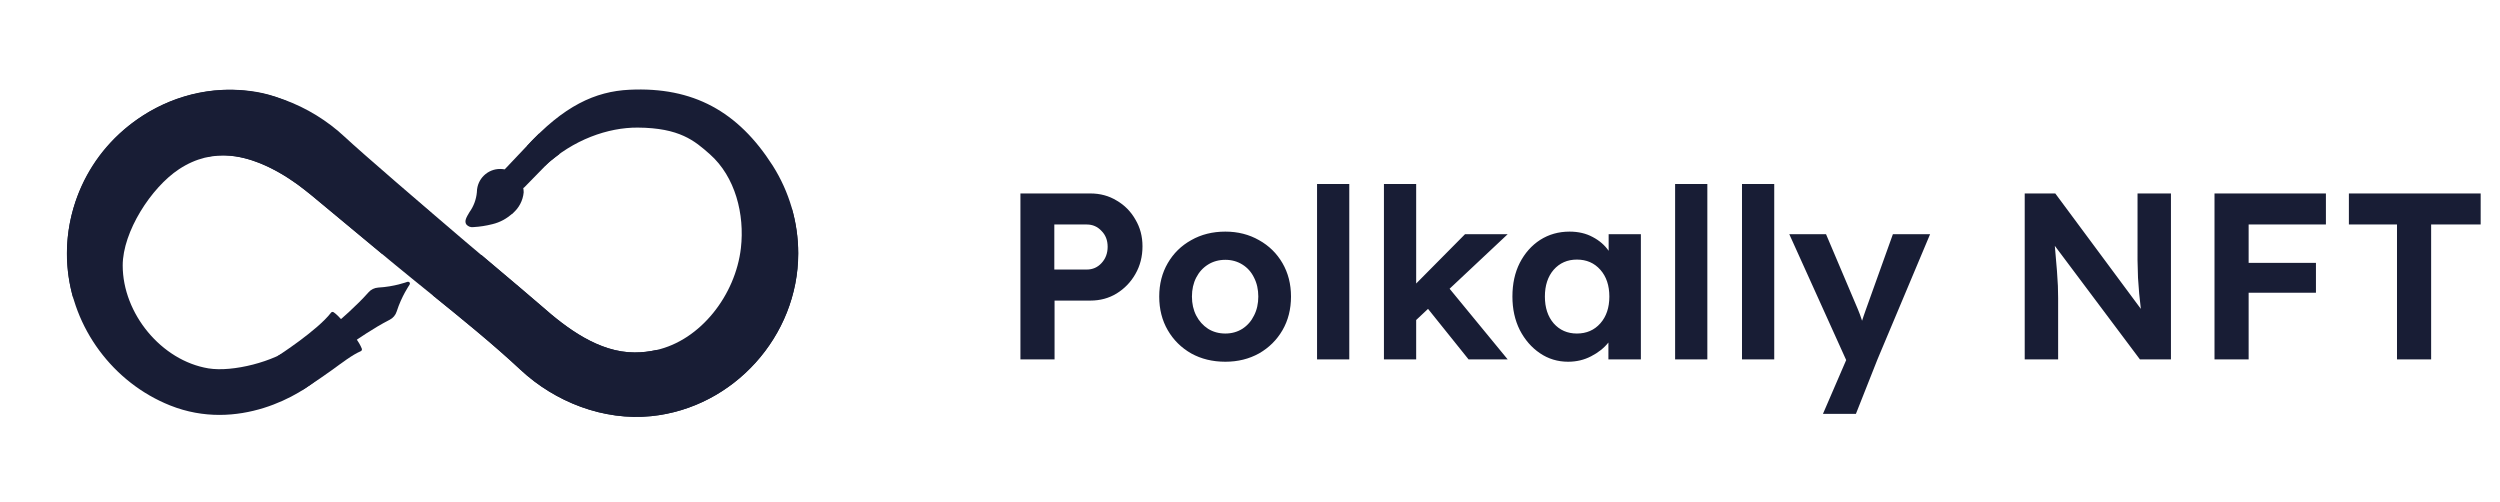 <?xml version="1.0" encoding="UTF-8"?> <svg xmlns="http://www.w3.org/2000/svg" width="209" height="42" viewBox="0 0 209 42" fill="none"><path d="M36.185 24.693C38.679 26.709 41.166 28.724 43.517 30.913C46.414 33.618 50.471 35.193 54.449 34.789C61.332 34.089 66.735 28.095 66.735 21.182C66.735 19.882 66.546 18.59 66.185 17.35C65.823 16.115 65.288 14.932 64.595 13.839C61.705 9.315 57.949 7.246 52.622 7.503C49.767 7.638 47.122 8.848 44.036 12.231L45.547 13.873C47.92 11.658 50.852 10.652 53.312 10.667C56.815 10.69 58.066 11.764 59.347 12.897C61.472 14.781 62.263 17.912 61.939 20.741C61.487 24.667 58.567 28.442 54.86 29.267C54.28 29.395 53.681 29.466 53.063 29.466C50.079 29.466 47.401 27.462 45.283 25.59C44.903 25.251 42.774 23.45 40.246 21.317L36.185 24.693ZM36.125 17.855C34.034 16.1 32.135 14.517 31.133 13.696C30.331 13.037 29.536 12.34 28.73 11.665C26.567 9.85 24.303 8.166 21.432 7.683C16.109 6.787 10.631 9.318 7.742 13.843C6.348 16.028 5.602 18.594 5.602 21.186C5.602 21.559 5.617 21.931 5.647 22.305C6.065 27.424 9.452 31.987 14.218 33.893C19.895 36.161 25.226 33 26.827 31.452L24.582 28.954C22.951 30.224 19.462 31.131 17.424 30.796C13.495 30.148 10.258 26.215 10.258 22.192C10.258 19.377 12.636 15.685 14.956 14.152C16.384 13.206 17.838 12.901 19.266 13.025C21.526 13.221 23.719 14.491 25.629 15.994C25.787 16.119 25.946 16.247 26.1 16.371C28.055 17.987 30.003 19.607 31.951 21.231" fill="#181d35"></path><path d="M17.887 7.566C21.866 7.163 25.923 8.738 28.82 11.443C30.301 12.825 35.247 17.075 38.932 20.217C39.372 20.59 39.809 20.959 40.235 21.317C42.767 23.449 44.892 25.25 45.272 25.589C47.389 27.461 50.068 29.465 53.052 29.465C53.669 29.465 54.268 29.394 54.849 29.266C57.734 29.488 60.281 28.588 63.118 25.706C65.397 23.393 66.049 19.942 66.177 17.35C66.539 18.589 66.727 19.881 66.727 21.181C66.727 28.094 61.325 34.088 54.442 34.789C50.463 35.192 46.406 33.617 43.509 30.912C42.383 29.861 41.222 28.852 40.043 27.861C40.043 27.861 40.043 27.861 40.043 27.864C39.926 27.767 39.802 27.661 39.674 27.552C38.517 26.587 37.349 25.638 36.178 24.692C35.119 23.837 34.06 22.982 33.009 22.115C32.866 21.995 32.723 21.878 32.576 21.758C32.365 21.581 32.154 21.407 31.939 21.23C29.992 19.606 28.044 17.983 26.089 16.37C25.934 16.242 25.776 16.118 25.618 15.993C25.618 15.993 21.383 12.309 17.469 13.089C14.583 12.867 12.037 13.767 9.2 16.649C6.92 18.962 6.269 22.413 6.141 25.005C5.779 23.765 5.591 22.473 5.591 21.174C5.602 14.257 11.004 8.263 17.887 7.566Z" fill="#181d35"></path><path d="M30.813 24.433C29.781 25.601 28.364 26.799 28.364 26.799L29.683 28.502C29.683 28.502 31.197 27.435 32.587 26.727C32.862 26.588 33.07 26.339 33.164 26.038C33.571 24.764 34.222 23.83 34.226 23.822C34.339 23.66 34.207 23.506 34.03 23.57C34.023 23.574 32.957 23.969 31.619 24.041C31.307 24.064 31.017 24.199 30.813 24.433Z" fill="#181d35"></path><path d="M25.237 32.634C25.237 32.634 26.56 31.798 27.754 30.935C28.609 30.317 29.442 29.669 30.161 29.36C30.24 29.326 30.278 29.236 30.248 29.149C30.048 28.603 29.28 27.601 29.189 27.488C29.106 27.371 28.379 26.437 27.901 26.109C27.822 26.056 27.727 26.068 27.675 26.139C26.533 27.627 23.222 29.76 23.222 29.76L25.237 32.634Z" fill="#181d35"></path><path d="M46.09 13.405C45.95 13.514 45.815 13.635 45.69 13.763L43.825 15.669C43.769 15.722 43.697 15.748 43.622 15.748C43.543 15.748 43.471 15.718 43.419 15.662L42.247 14.509C42.134 14.4 42.13 14.223 42.239 14.11C42.239 14.11 42.239 14.11 42.243 14.106L44.462 11.763L45.076 11.152L46.764 12.878L46.09 13.405Z" fill="#181d35"></path><path d="M41.821 14.125C40.763 14.117 39.892 14.961 39.87 16.024C39.87 16.099 39.9 16.174 39.953 16.227C40.009 16.28 40.081 16.306 40.16 16.303C40.732 16.261 40.872 16.502 41.098 16.905C41.35 17.542 41.983 17.949 42.665 17.915C42.733 17.915 42.801 17.889 42.85 17.843C43.381 17.403 43.716 16.77 43.78 16.08C43.776 14.999 42.899 14.125 41.821 14.125Z" fill="#181d35"></path><path d="M42.917 17.543C42.876 17.441 42.778 17.373 42.669 17.369C42.179 17.399 41.727 17.102 41.569 16.635C41.346 16.043 40.748 15.678 40.122 15.757C40.013 15.764 39.919 15.84 39.885 15.941C39.873 15.987 39.87 16.028 39.866 16.073C39.813 16.672 39.599 17.249 39.248 17.735C38.996 18.157 38.792 18.492 38.992 18.771C39.139 18.94 39.365 19.023 39.587 18.985C40.118 18.955 40.646 18.872 41.162 18.741C41.795 18.59 42.379 18.277 42.853 17.829C42.933 17.761 42.959 17.644 42.917 17.543Z" fill="#181d35"></path><path d="M85.308 30.043V16.173H91.153C91.972 16.173 92.705 16.371 93.352 16.767C94.013 17.15 94.535 17.678 94.918 18.352C95.314 19.013 95.512 19.759 95.512 20.591C95.512 21.45 95.314 22.223 94.918 22.909C94.535 23.583 94.013 24.125 93.352 24.534C92.705 24.93 91.972 25.129 91.153 25.129H88.161V30.043H85.308ZM88.141 22.533H90.856C91.344 22.533 91.754 22.355 92.084 21.998C92.428 21.628 92.599 21.172 92.599 20.631C92.599 20.089 92.428 19.647 92.084 19.303C91.754 18.947 91.344 18.768 90.856 18.768H88.141V22.533ZM102.44 30.241C101.37 30.241 100.419 30.009 99.586 29.547C98.754 29.072 98.1 28.424 97.625 27.605C97.149 26.786 96.911 25.849 96.911 24.792C96.911 23.748 97.149 22.817 97.625 21.998C98.1 21.179 98.754 20.538 99.586 20.076C100.419 19.601 101.37 19.363 102.44 19.363C103.483 19.363 104.421 19.601 105.253 20.076C106.085 20.538 106.739 21.179 107.215 21.998C107.69 22.817 107.928 23.748 107.928 24.792C107.928 25.849 107.69 26.786 107.215 27.605C106.739 28.424 106.085 29.072 105.253 29.547C104.421 30.009 103.483 30.241 102.44 30.241ZM102.44 27.883C102.968 27.883 103.443 27.751 103.866 27.486C104.289 27.209 104.613 26.839 104.837 26.377C105.075 25.915 105.194 25.386 105.194 24.792C105.194 24.197 105.075 23.669 104.837 23.207C104.613 22.744 104.289 22.381 103.866 22.117C103.443 21.853 102.968 21.721 102.44 21.721C101.898 21.721 101.416 21.853 100.993 22.117C100.57 22.381 100.24 22.744 100.002 23.207C99.765 23.669 99.646 24.197 99.646 24.792C99.646 25.386 99.765 25.915 100.002 26.377C100.24 26.839 100.57 27.209 100.993 27.486C101.416 27.751 101.898 27.883 102.44 27.883ZM110.105 30.043V15.38H112.8V30.043H110.105ZM115.697 30.043V15.38H118.392V23.702L122.474 19.581H126.04L121.186 24.138L126.04 30.043H122.771L119.383 25.822L118.392 26.753V30.043H115.697ZM131.094 30.241C130.223 30.241 129.437 30.003 128.737 29.527C128.036 29.052 127.475 28.404 127.052 27.585C126.643 26.767 126.438 25.835 126.438 24.792C126.438 23.722 126.643 22.784 127.052 21.978C127.475 21.159 128.043 20.518 128.756 20.056C129.483 19.594 130.302 19.363 131.213 19.363C131.953 19.363 132.6 19.515 133.155 19.818C133.71 20.109 134.152 20.492 134.483 20.968V19.581H137.177V30.043H134.463V28.636C134.093 29.098 133.611 29.481 133.016 29.785C132.435 30.089 131.795 30.241 131.094 30.241ZM131.828 27.883C132.633 27.883 133.287 27.599 133.789 27.031C134.291 26.463 134.542 25.716 134.542 24.792C134.542 23.867 134.291 23.121 133.789 22.553C133.287 21.985 132.633 21.701 131.828 21.701C131.035 21.701 130.388 21.985 129.886 22.553C129.397 23.121 129.153 23.867 129.153 24.792C129.153 25.716 129.397 26.463 129.886 27.031C130.388 27.599 131.035 27.883 131.828 27.883ZM140.039 30.043V15.38H142.734V30.043H140.039ZM145.631 30.043V15.38H148.326V30.043H145.631ZM152.399 34.6L154.341 30.102L149.586 19.581H152.657L155.312 25.842C155.431 26.119 155.55 26.443 155.669 26.813C155.722 26.668 155.768 26.529 155.807 26.397C155.86 26.251 155.913 26.099 155.966 25.941L158.245 19.581H161.355L156.957 30.043L155.154 34.6H152.399ZM169.266 30.043V16.173H171.822L178.975 25.822C178.869 24.99 178.79 24.125 178.737 23.226C178.698 22.315 178.684 21.265 178.698 20.076V16.173H181.491V30.043H178.896L171.783 20.552C171.862 21.423 171.921 22.117 171.961 22.632C172 23.134 172.027 23.557 172.04 23.9C172.053 24.23 172.06 24.574 172.06 24.93V30.043H169.266ZM185.133 30.043V16.173H194.446V18.768H187.986V21.978H193.613V24.475H187.986V30.043H185.133ZM200.389 30.043V18.768H196.367V16.173H207.384V18.768H203.243V30.043H200.389Z" fill="#181d35"></path></svg> 